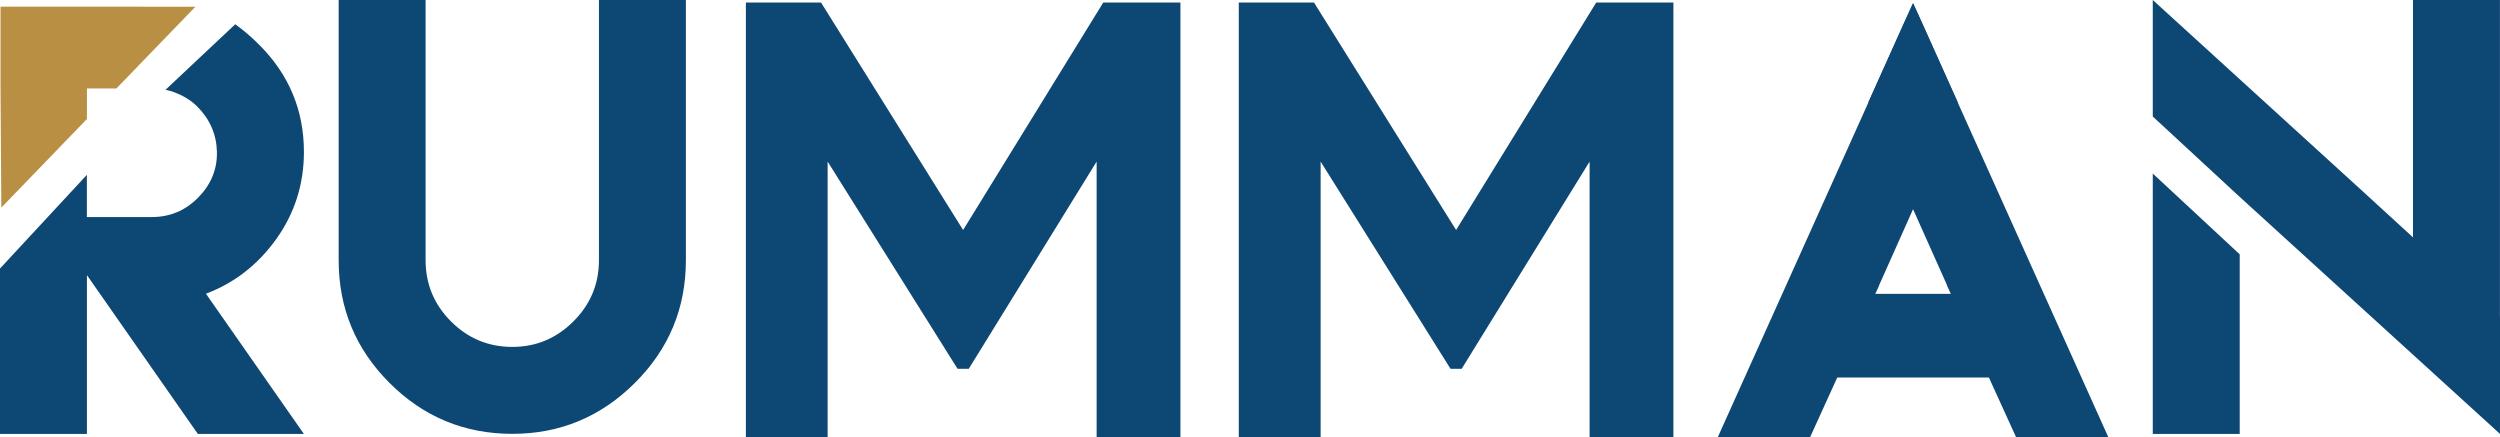 <svg xmlns="http://www.w3.org/2000/svg" id="Layer_2" data-name="Layer 2" viewBox="0 0 382.17 66.82"><defs><style>      .cls-1 {        fill: #b99043;      }      .cls-1, .cls-2 {        stroke-width: 0px;      }      .cls-2 {        fill: #0d4774;      }    </style></defs><g id="katman_1" data-name="katman 1"><polygon class="cls-2" points="382.16 51.7 382.16 0 368.87 0 368.87 39.11 382.16 51.7"></polygon><path class="cls-2" d="M104.85,0v39.78c0,7.32-2.6,13.58-7.8,18.76-5.2,5.18-11.44,7.78-18.74,7.78s-13.58-2.59-18.76-7.78c-5.19-5.18-7.78-11.44-7.78-18.76V0h13.29v39.78c0,3.65,1.3,6.77,3.89,9.36,2.59,2.59,5.71,3.89,9.36,3.89s6.73-1.3,9.34-3.89c2.6-2.59,3.91-5.71,3.91-9.36V0h13.29Z"></path><polygon class="cls-2" points="329.09 26.53 342.38 38.88 342.38 66.33 329.09 66.33 329.09 26.53"></polygon><polyline class="cls-2" points="342.38 30.1 329.09 17.81 329.09 0 360.88 28.97 382.17 48.46 382.17 66.33"></polyline><path class="cls-2" d="M25.31,13.72c1.86.4,3.65,1.36,4.84,2.56,1.95,1.96,2.95,4.28,3.01,6.94.06,2.74-.97,5.09-2.92,7.04-1.95,1.95-4.29,2.92-7.04,2.92h-9.92v-6.45L0,41.05v25.28h13.29v-24.27l16.95,24.27h16.21l-14.97-21.43c4.36-1.64,7.95-4.44,10.76-8.37,2.81-3.94,4.22-8.37,4.22-13.31,0-6.36-2.28-11.82-6.83-16.37-1.21-1.21-2.42-2.25-3.67-3.14"></path><polygon class="cls-2" points="114.02 .39 114.02 66.82 126.52 66.82 126.52 24.7 146.38 56.38 148.09 56.38 167.64 24.7 167.64 66.82 180.45 66.82 180.45 .39 168.65 .39 147.23 35.16 125.51 .39 114.02 .39"></polygon><polygon class="cls-2" points="189.37 .39 189.37 66.82 201.88 66.82 201.88 24.7 221.74 56.38 223.44 56.38 243 24.7 243 66.82 255.81 66.82 255.81 .39 244.01 .39 222.59 35.16 200.87 .39 189.37 .39"></polygon><polygon class="cls-2" points="292.43 32.01 299.27 15.62 293.87 3.59 292.47 .5 291.03 3.63 262.6 66.82 265.4 66.82 273.96 66.82 274.53 66.82 276.71 66.82 287.27 43.62 287.25 43.62 292.43 32.01"></polygon><polygon class="cls-2" points="292.46 32.01 285.62 15.62 291.02 3.59 292.42 .5 293.86 3.63 322.29 66.82 319.49 66.82 310.93 66.82 310.36 66.82 308.19 66.82 297.62 43.62 297.65 43.62 292.46 32.01"></polygon><polyline class="cls-2" points="308.83 44.92 308.83 57.71 274.76 57.71 274.76 44.92"></polyline><polygon class="cls-1" points="13.29 13.72 13.29 13.52 17.8 13.52 29.87 1.03 15.75 1.02 .08 1.02 .08 13.22 .2 31.74 13.29 18.19 13.29 13.72"></polygon></g></svg>